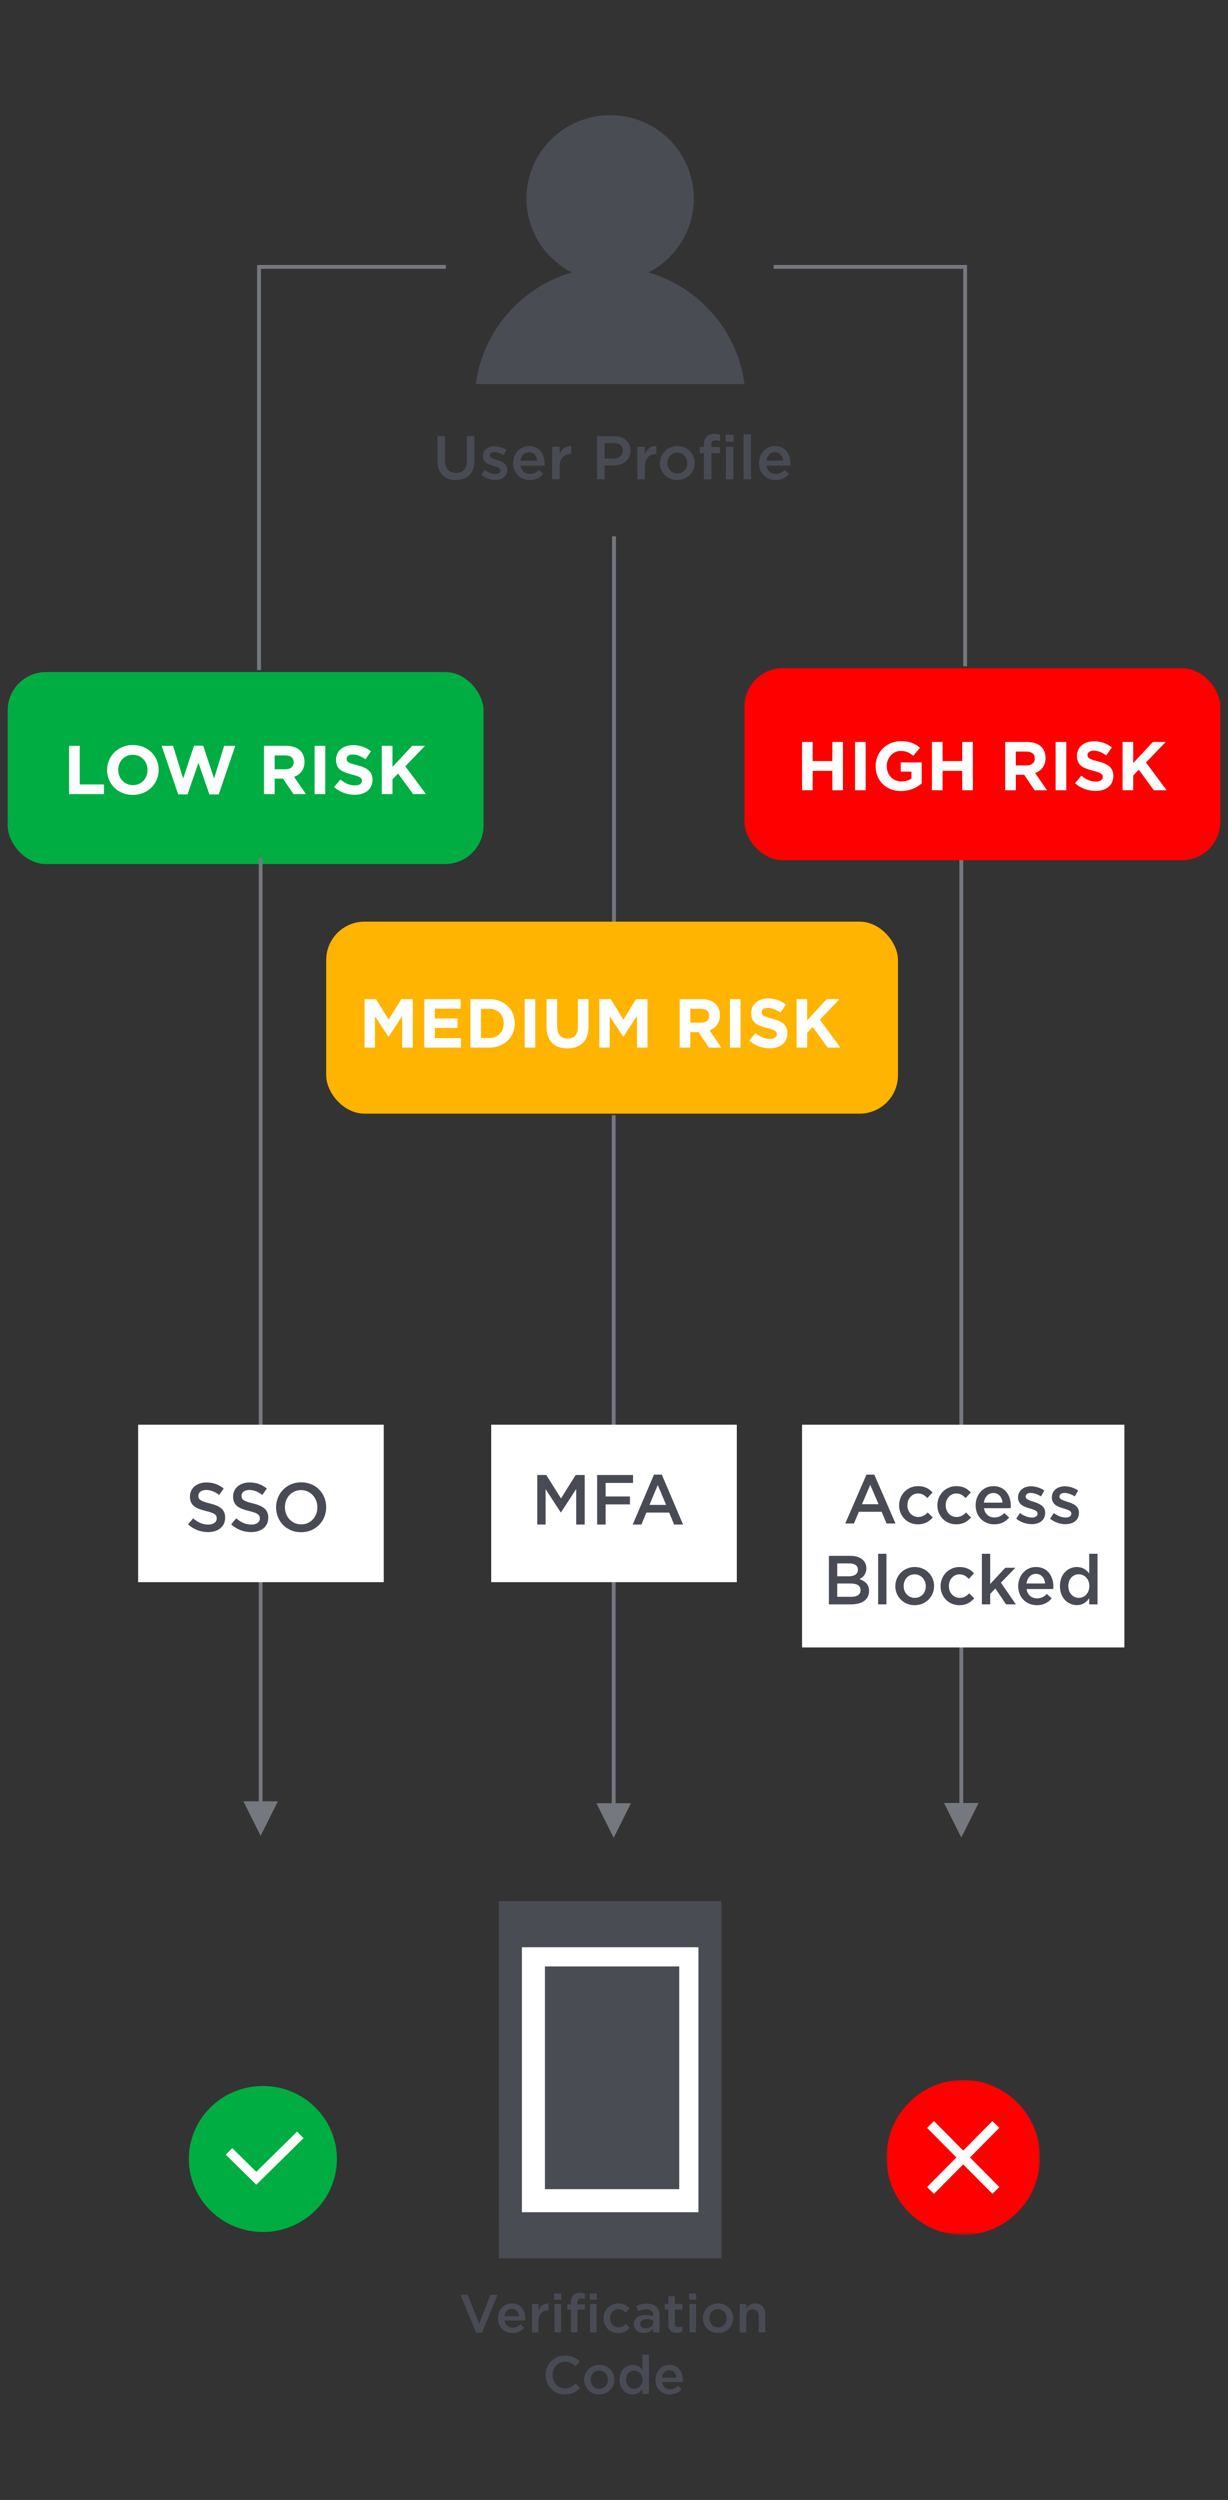 <?xml version="1.0" encoding="UTF-8"?>
<svg width="320px" height="651px" viewBox="0 0 320 651" version="1.1" xmlns="http://www.w3.org/2000/svg" xmlns:xlink="http://www.w3.org/1999/xlink">
    <rect x="0" y="0" width="320" height="651" fill="#333333" stroke="none"/>
    <!-- Generator: Sketch 52.2 (67145) - http://www.bohemiancoding.com/sketch -->
    <title>machine-learning-code-mobile</title>
    <desc>Created with Sketch.</desc>
    <defs>
        <polygon id="path-1" points="0.603 0.294 0.907 0.294 0.907 0.888 0.603 0.888"></polygon>
        <polygon id="path-3" points="0.304 0.297 0.609 0.297 0.609 0.891 0.304 0.891"></polygon>
        <polygon id="path-5" points="0.237 0.294 0.84 0.294 0.84 0.594 0.237 0.594"></polygon>
        <polygon id="path-7" points="0.234 0.588 0.837 0.588 0.837 0.888 0.234 0.888"></polygon>
        <polygon id="path-9" points="0 0.01 39.99 0.01 39.99 40.369 0 40.369"></polygon>
        <polygon id="path-11" points="0.727 0.441 2.182 0.441 2.182 1.176 0.727 1.176"></polygon>
        <polygon id="path-13" points="0.723 0.72 2.177 0.72 2.177 1.456 0.723 1.456"></polygon>
        <polygon id="path-15" points="0.455 0.557 1.187 0.557 1.187 2.013 0.455 2.013"></polygon>
        <polygon id="path-17" points="0.723 0.55 1.455 0.55 1.455 2.005 0.723 2.005"></polygon>
    </defs>
    <g id="machine-learning-code-mobile" stroke="none" stroke-width="1" fill="none" fill-rule="evenodd">
        <path d="M168.994,70.948 C176.006,67.342 180.809,60.078 180.809,51.686 C180.809,39.709 171.046,30 158.999,30 C146.954,30 137.189,39.709 137.189,51.686 C137.189,60.078 141.992,67.342 149.006,70.948 C135.792,74.812 125.812,86.132 124,100 L194,100 C192.188,86.132 182.208,74.812 168.994,70.948" id="Fill-1" fill="#4A4C54"></path>
        <path d="M212,214 L107,214 L107,165.316 M107,79.91 L107,30 L211,30" id="Shape" stroke="#76787F" transform="translate(159.5, 122) rotate(90) translate(-159.5, -122) "></path>
        <path d="M160,140.168 L160,240" id="Line-4" stroke="#76787F" stroke-linecap="square"></path>
        <rect id="Rectangle" fill="#00AD42" x="2" y="175" width="124" height="50" rx="10"></rect>
        <rect id="Rectangle" fill="#FFB401" x="85" y="240" width="149" height="50" rx="10"></rect>
        <path id="Line" d="M67.418,469.066 L67.418,223.887 L67.418,223.387 L68.418,223.387 L68.418,223.887 L68.418,469.066 L72.418,469.066 L67.918,478.066 L63.418,469.066 L67.418,469.066 Z" fill="#76787F" fill-rule="nonzero"></path>
        <path id="Line" d="M159.418,469.566 L159.418,290.887 L159.418,290.387 L160.418,290.387 L160.418,290.887 L160.418,469.566 L164.418,469.566 L159.918,478.566 L155.418,469.566 L159.418,469.566 Z" fill="#76787F" fill-rule="nonzero"></path>
        <g id="Group-17" transform="translate(48, 542)">
            <path d="M20.503,1.196 C9.85,1.196 1.214,9.707 1.214,20.206 C1.214,30.705 9.85,39.215 20.503,39.215 C31.156,39.215 39.792,30.705 39.792,20.206 C39.792,9.707 31.156,1.196 20.503,1.196" id="Fill-1" fill="#00AD42"></path>
            <polyline id="Stroke-3" stroke="#FFFFFF" stroke-width="2.4" points="30.253 13.932 18.787 25.232 11.68 18.228"></polyline>
            <g id="Group-7" transform="translate(0, 19.615)">
                <mask id="mask-2" fill="white">
                    <use xlink:href="#path-1"></use>
                </mask>
                <g id="Clip-6"></g>
                <path d="M0.609,0.591 C0.609,0.593 0.608,0.594 0.606,0.594 C0.605,0.594 0.603,0.593 0.603,0.591 C0.603,0.589 0.605,0.588 0.606,0.588 C0.608,0.588 0.609,0.589 0.609,0.591" id="Fill-5" fill="#4A4C54" mask="url(#mask-2)"></path>
            </g>
            <g id="Group-10" transform="translate(39.794, 19.615)">
                <mask id="mask-4" fill="white">
                    <use xlink:href="#path-3"></use>
                </mask>
                <g id="Clip-9"></g>
                <path d="M0.609,0.594 C0.609,0.596 0.608,0.597 0.606,0.597 C0.604,0.597 0.603,0.596 0.603,0.594 C0.603,0.593 0.604,0.591 0.606,0.591 C0.608,0.591 0.609,0.593 0.609,0.594" id="Fill-8" fill="#4A4C54" mask="url(#mask-4)"></path>
            </g>
            <g id="Group-13" transform="translate(19.897, 39.223)">
                <mask id="mask-6" fill="white">
                    <use xlink:href="#path-5"></use>
                </mask>
                <g id="Clip-12"></g>
                <path d="M0.541,0.591 C0.541,0.593 0.54,0.594 0.538,0.594 C0.537,0.594 0.535,0.593 0.535,0.591 C0.535,0.589 0.537,0.588 0.538,0.588 C0.54,0.588 0.541,0.589 0.541,0.591" id="Fill-11" fill="#4A4C54" mask="url(#mask-6)"></path>
            </g>
            <g id="Group-16" transform="translate(19.897, 0.006)">
                <mask id="mask-8" fill="white">
                    <use xlink:href="#path-7"></use>
                </mask>
                <g id="Clip-15"></g>
                <path d="M0.538,0.591 C0.538,0.593 0.537,0.594 0.535,0.594 C0.533,0.594 0.532,0.593 0.532,0.591 C0.532,0.589 0.533,0.588 0.535,0.588 C0.537,0.588 0.538,0.589 0.538,0.591" id="Fill-14" fill="#4A4C54" mask="url(#mask-8)"></path>
            </g>
        </g>
        <g id="Group-8" transform="translate(231, 541)">
            <g id="Group-3" transform="translate(0, 0.621)">
                <mask id="mask-10" fill="white">
                    <use xlink:href="#path-9"></use>
                </mask>
                <g id="Clip-2"></g>
                <path d="M19.995,0.01 C8.952,0.01 0,9.044 0,20.189 C0,31.334 8.952,40.369 19.995,40.369 C31.038,40.369 39.99,31.334 39.99,20.189 C39.99,9.044 31.038,0.01 19.995,0.01" id="Fill-1" fill="#FF0000" mask="url(#mask-10)"></path>
            </g>
            <path d="M28.511,12.215 L11.479,29.405" id="Stroke-4" stroke="#FFFFFF" stroke-width="2.523"></path>
            <path d="M28.511,29.405 L11.479,12.215" id="Stroke-6" stroke="#FFFFFF" stroke-width="2.523"></path>
        </g>
        <path id="Line" d="M250,469.5 L250,224 L250,223.5 L251,223.5 L251,224 L251,469.5 L255,469.5 L250.5,478.5 L246,469.5 L250,469.5 Z" fill="#76787F" fill-rule="nonzero"></path>
        <rect id="Rectangle" fill="#FFFFFF" x="36" y="371" width="64" height="41"></rect>
        <rect id="Rectangle" fill="#FFFFFF" x="128" y="371" width="64" height="41"></rect>
        <rect id="Rectangle" fill="#FFFFFF" x="209" y="371" width="84" height="58"></rect>
        <path d="M140,397 L140,384.092 L142.355,384.092 L146.184,390.196 L150.012,384.092 L152.367,384.092 L152.367,397 L150.156,397 L150.156,387.743 L146.184,393.828 L146.112,393.828 L142.175,387.78 L142.175,397 L140,397 Z M155.603,397 L155.603,384.092 L164.968,384.092 L164.968,386.157 L157.814,386.157 L157.814,389.679 L164.159,389.679 L164.159,391.745 L157.814,391.745 L157.814,397 L155.603,397 Z M164.878,397 L170.414,384 L172.464,384 L178,397 L175.663,397 L174.387,393.884 L168.437,393.884 L167.143,397 L164.878,397 Z M169.246,391.874 L173.578,391.874 L171.403,386.711 L169.246,391.874 Z" id="MFA" fill="#494B54"></path>
        <path d="M54.209,398.964 C52.3,398.964 50.499,398.3 49,396.953 L50.32,395.373 C51.515,396.414 52.728,397.007 54.263,397.007 C55.618,397.007 56.475,396.36 56.475,395.427 L56.475,395.391 C56.475,394.493 55.975,394.008 53.656,393.47 C50.998,392.823 49.5,392.033 49.5,389.717 L49.5,389.681 C49.5,387.526 51.283,386.036 53.763,386.036 C55.583,386.036 57.028,386.593 58.294,387.616 L57.117,389.286 C55.993,388.442 54.869,387.993 53.727,387.993 C52.443,387.993 51.694,388.657 51.694,389.483 L51.694,389.519 C51.694,390.489 52.265,390.92 54.673,391.494 C57.313,392.141 58.669,393.093 58.669,395.175 L58.669,395.211 C58.669,397.564 56.832,398.964 54.209,398.964 Z M65.448,398.964 C63.539,398.964 61.737,398.3 60.239,396.953 L61.559,395.373 C62.754,396.414 63.967,397.007 65.501,397.007 C66.857,397.007 67.714,396.36 67.714,395.427 L67.714,395.391 C67.714,394.493 67.214,394.008 64.895,393.47 C62.237,392.823 60.738,392.033 60.738,389.717 L60.738,389.681 C60.738,387.526 62.522,386.036 65.002,386.036 C66.822,386.036 68.267,386.593 69.533,387.616 L68.356,389.286 C67.232,388.442 66.108,387.993 64.966,387.993 C63.682,387.993 62.933,388.657 62.933,389.483 L62.933,389.519 C62.933,390.489 63.503,390.92 65.912,391.494 C68.552,392.141 69.908,393.093 69.908,395.175 L69.908,395.211 C69.908,397.564 68.07,398.964 65.448,398.964 Z M78.453,399 C74.617,399 71.942,396.073 71.942,392.536 L71.942,392.5 C71.942,388.963 74.653,386 78.489,386 C82.324,386 85,388.927 85,392.464 L85,392.5 C85,396.037 82.288,399 78.453,399 Z M78.489,396.953 C80.968,396.953 82.699,394.978 82.699,392.536 L82.699,392.5 C82.699,390.058 80.933,388.029 78.453,388.029 C75.973,388.029 74.243,390.022 74.243,392.464 L74.243,392.5 C74.243,394.942 76.009,396.953 78.489,396.953 Z" id="SSO" fill="#494B54"></path>
        <rect id="Rectangle" fill="#FF0000" x="194" y="174" width="124" height="50" rx="10"></rect>
        <path d="M18,206.785 L18,194.215 L20.783,194.215 L20.783,204.271 L27.089,204.271 L27.089,206.785 L18,206.785 Z M34.605,207 C30.702,207 27.902,204.109 27.902,200.536 L27.902,200.5 C27.902,196.927 30.738,194 34.641,194 C38.544,194 41.345,196.891 41.345,200.464 L41.345,200.5 C41.345,204.073 38.508,207 34.605,207 Z M34.641,204.45 C36.882,204.45 38.436,202.691 38.436,200.536 L38.436,200.5 C38.436,198.345 36.846,196.55 34.605,196.55 C32.365,196.55 30.811,198.309 30.811,200.464 L30.811,200.5 C30.811,202.655 32.401,204.45 34.641,204.45 Z M46.44,206.874 L42.122,194.215 L45.103,194.215 L47.723,202.727 L50.56,194.18 L52.945,194.18 L55.782,202.727 L58.402,194.215 L61.311,194.215 L56.992,206.874 L54.571,206.874 L51.716,198.651 L48.861,206.874 L46.44,206.874 Z M68.791,206.785 L68.791,194.215 L74.573,194.215 C76.181,194.215 77.428,194.664 78.259,195.49 C78.964,196.191 79.344,197.178 79.344,198.363 L79.344,198.399 C79.344,200.428 78.241,201.703 76.633,202.296 L79.723,206.785 L76.471,206.785 L73.76,202.762 L71.574,202.762 L71.574,206.785 L68.791,206.785 Z M71.574,200.32 L74.393,200.32 C75.748,200.32 76.525,199.602 76.525,198.543 L76.525,198.507 C76.525,197.322 75.694,196.711 74.338,196.711 L71.574,196.711 L71.574,200.32 Z M81.982,206.785 L81.982,194.215 L84.764,194.215 L84.764,206.785 L81.982,206.785 Z M92.425,206.964 C90.51,206.964 88.577,206.3 87.059,204.953 L88.703,202.996 C89.841,203.93 91.034,204.522 92.48,204.522 C93.618,204.522 94.304,204.073 94.304,203.337 L94.304,203.301 C94.304,202.601 93.871,202.242 91.757,201.703 C89.209,201.057 87.565,200.356 87.565,197.86 L87.565,197.825 C87.565,195.544 89.408,194.036 91.992,194.036 C93.835,194.036 95.407,194.61 96.69,195.634 L95.244,197.717 C94.124,196.945 93.022,196.478 91.956,196.478 C90.889,196.478 90.329,196.963 90.329,197.573 L90.329,197.609 C90.329,198.435 90.871,198.704 93.058,199.261 C95.623,199.925 97.069,200.841 97.069,203.032 L97.069,203.068 C97.069,205.564 95.154,206.964 92.425,206.964 Z M99.49,206.785 L99.49,194.215 L102.273,194.215 L102.273,199.71 L107.404,194.215 L110.765,194.215 L105.616,199.548 L111,206.785 L107.657,206.785 L103.736,201.434 L102.273,202.942 L102.273,206.785 L99.49,206.785 Z" id="LOW-RISK" fill="#FFFFFF"></path>
        <path d="M95,272.802 L95,260.18 L97.976,260.18 L101.275,265.517 L104.574,260.18 L107.551,260.18 L107.551,272.802 L104.807,272.802 L104.807,264.562 L101.275,269.953 L101.204,269.953 L97.707,264.616 L97.707,272.802 L95,272.802 Z M110.563,272.802 L110.563,260.18 L120.029,260.18 L120.029,262.65 L113.306,262.65 L113.306,265.211 L119.223,265.211 L119.223,267.681 L113.306,267.681 L113.306,270.331 L120.119,270.331 L120.119,272.802 L110.563,272.802 Z M122.575,272.802 L122.575,260.18 L127.47,260.18 C131.415,260.18 134.14,262.903 134.14,266.455 L134.14,266.491 C134.14,270.043 131.415,272.802 127.47,272.802 L122.575,272.802 Z M127.47,262.687 L125.337,262.687 L125.337,270.295 L127.47,270.295 C129.729,270.295 131.253,268.763 131.253,266.527 L131.253,266.491 C131.253,264.255 129.729,262.687 127.47,262.687 Z M136.722,272.802 L136.722,260.18 L139.483,260.18 L139.483,272.802 L136.722,272.802 Z M147.856,273 C144.485,273 142.423,271.107 142.423,267.393 L142.423,260.18 L145.185,260.18 L145.185,267.32 C145.185,269.376 146.206,270.44 147.892,270.44 C149.577,270.44 150.599,269.412 150.599,267.411 L150.599,260.18 L153.36,260.18 L153.36,267.302 C153.36,271.125 151.227,273 147.856,273 Z M156.175,272.802 L156.175,260.18 L159.152,260.18 L162.451,265.517 L165.75,260.18 L168.726,260.18 L168.726,272.802 L165.983,272.802 L165.983,264.562 L162.451,269.953 L162.379,269.953 L158.883,264.616 L158.883,272.802 L156.175,272.802 Z M177.117,272.802 L177.117,260.18 L182.854,260.18 C184.45,260.18 185.687,260.631 186.512,261.46 C187.211,262.164 187.588,263.155 187.588,264.345 L187.588,264.381 C187.588,266.419 186.494,267.699 184.898,268.294 L187.964,272.802 L184.737,272.802 L182.047,268.763 L179.878,268.763 L179.878,272.802 L177.117,272.802 Z M179.878,266.311 L182.675,266.311 C184.02,266.311 184.791,265.589 184.791,264.526 L184.791,264.49 C184.791,263.3 183.966,262.687 182.621,262.687 L179.878,262.687 L179.878,266.311 Z M190.205,272.802 L190.205,260.18 L192.966,260.18 L192.966,272.802 L190.205,272.802 Z M200.569,272.982 C198.668,272.982 196.75,272.315 195.243,270.963 L196.875,268.997 C198.005,269.935 199.188,270.53 200.622,270.53 C201.752,270.53 202.433,270.079 202.433,269.34 L202.433,269.304 C202.433,268.601 202.003,268.24 199.905,267.699 C197.377,267.05 195.746,266.347 195.746,263.84 L195.746,263.804 C195.746,261.515 197.574,260 200.138,260 C201.967,260 203.527,260.577 204.8,261.605 L203.366,263.696 C202.254,262.921 201.16,262.452 200.102,262.452 C199.045,262.452 198.489,262.939 198.489,263.552 L198.489,263.588 C198.489,264.417 199.027,264.688 201.196,265.247 C203.742,265.914 205.176,266.834 205.176,269.033 L205.176,269.069 C205.176,271.576 203.276,272.982 200.569,272.982 Z M207.579,272.802 L207.579,260.18 L210.34,260.18 L210.34,265.698 L215.432,260.18 L218.767,260.18 L213.657,265.535 L219,272.802 L215.683,272.802 L211.792,267.429 L210.34,268.943 L210.34,272.802 L207.579,272.802 Z" id="MEDIUM-RISK" fill="#FFFFFF"></path>
        <path d="M209,205.785 L209,193.215 L211.773,193.215 L211.773,198.189 L216.887,198.189 L216.887,193.215 L219.66,193.215 L219.66,205.785 L216.887,205.785 L216.887,200.739 L211.773,200.739 L211.773,205.785 L209,205.785 Z M222.811,205.785 L222.811,193.215 L225.584,193.215 L225.584,205.785 L222.811,205.785 Z M234.803,206 C230.877,206 228.176,203.253 228.176,199.536 L228.176,199.5 C228.176,195.927 230.967,193 234.785,193 C237.053,193 238.422,193.61 239.736,194.724 L237.99,196.825 C237.017,196.017 236.153,195.55 234.695,195.55 C232.678,195.55 231.075,197.327 231.075,199.464 L231.075,199.5 C231.075,201.798 232.66,203.486 234.893,203.486 C235.901,203.486 236.801,203.235 237.504,202.732 L237.504,200.936 L234.713,200.936 L234.713,198.548 L240.187,198.548 L240.187,204.007 C238.89,205.102 237.107,206 234.803,206 Z M242.851,205.785 L242.851,193.215 L245.624,193.215 L245.624,198.189 L250.738,198.189 L250.738,193.215 L253.511,193.215 L253.511,205.785 L250.738,205.785 L250.738,200.739 L245.624,200.739 L245.624,205.785 L242.851,205.785 Z M261.938,205.785 L261.938,193.215 L267.7,193.215 C269.302,193.215 270.545,193.664 271.373,194.49 C272.075,195.191 272.453,196.178 272.453,197.363 L272.453,197.399 C272.453,199.428 271.355,200.703 269.752,201.296 L272.832,205.785 L269.59,205.785 L266.889,201.762 L264.711,201.762 L264.711,205.785 L261.938,205.785 Z M264.711,199.32 L267.52,199.32 C268.87,199.32 269.644,198.602 269.644,197.543 L269.644,197.507 C269.644,196.322 268.816,195.711 267.466,195.711 L264.711,195.711 L264.711,199.32 Z M275.082,205.785 L275.082,193.215 L277.855,193.215 L277.855,205.785 L275.082,205.785 Z M285.49,205.964 C283.581,205.964 281.654,205.3 280.142,203.953 L281.781,201.996 C282.915,202.93 284.103,203.522 285.544,203.522 C286.678,203.522 287.362,203.073 287.362,202.337 L287.362,202.301 C287.362,201.601 286.93,201.242 284.824,200.703 C282.285,200.057 280.646,199.356 280.646,196.86 L280.646,196.825 C280.646,194.544 282.483,193.036 285.058,193.036 C286.894,193.036 288.461,193.61 289.739,194.634 L288.299,196.717 C287.182,195.945 286.084,195.478 285.022,195.478 C283.959,195.478 283.401,195.963 283.401,196.573 L283.401,196.609 C283.401,197.435 283.941,197.704 286.12,198.261 C288.677,198.925 290.117,199.841 290.117,202.032 L290.117,202.068 C290.117,204.564 288.209,205.964 285.49,205.964 Z M292.53,205.785 L292.53,193.215 L295.303,193.215 L295.303,198.71 L300.417,193.215 L303.766,193.215 L298.634,198.548 L304,205.785 L300.669,205.785 L296.762,200.434 L295.303,201.942 L295.303,205.785 L292.53,205.785 Z" id="HIGH-RISK" fill="#FFFFFF"></path>
        <path d="M118.791,124.984 C115.865,124.984 114,123.299 114,120.043 L114,113.578 L115.978,113.578 L115.978,119.963 C115.978,122.048 117.055,123.155 118.823,123.155 C120.576,123.155 121.653,122.112 121.653,120.043 L121.653,113.578 L123.631,113.578 L123.631,119.947 C123.631,123.299 121.734,124.984 118.791,124.984 Z M129.033,124.968 C127.827,124.968 126.493,124.535 125.432,123.701 L126.3,122.385 C127.232,123.075 128.213,123.428 129.081,123.428 C129.918,123.428 130.4,123.075 130.4,122.513 L130.4,122.481 C130.4,121.824 129.499,121.599 128.503,121.294 C127.249,120.941 125.85,120.428 125.85,118.807 L125.85,118.775 C125.85,117.171 127.184,116.193 128.872,116.193 C129.934,116.193 131.091,116.561 131.992,117.155 L131.22,118.535 C130.4,118.037 129.532,117.733 128.824,117.733 C128.069,117.733 127.634,118.086 127.634,118.567 L127.634,118.599 C127.634,119.225 128.551,119.481 129.548,119.802 C130.786,120.187 132.185,120.749 132.185,122.273 L132.185,122.305 C132.185,124.086 130.802,124.968 129.033,124.968 Z M138.069,125 C135.609,125 133.712,123.219 133.712,120.604 L133.712,120.572 C133.712,118.15 135.432,116.16 137.86,116.16 C140.561,116.16 141.928,118.278 141.928,120.717 C141.928,120.893 141.912,121.07 141.896,121.262 L135.657,121.262 C135.866,122.642 136.847,123.412 138.101,123.412 C139.05,123.412 139.725,123.059 140.401,122.401 L141.542,123.412 C140.738,124.374 139.629,125 138.069,125 Z M135.641,119.979 L139.999,119.979 C139.87,118.727 139.13,117.749 137.844,117.749 C136.654,117.749 135.818,118.663 135.641,119.979 Z M143.89,124.807 L143.89,116.337 L145.835,116.337 L145.835,118.246 C146.366,116.979 147.346,116.112 148.842,116.176 L148.842,118.23 L148.729,118.23 C147.025,118.23 145.835,119.337 145.835,121.583 L145.835,124.807 L143.89,124.807 Z M155.578,124.807 L155.578,113.578 L160.016,113.578 C162.653,113.578 164.293,115.07 164.293,117.332 L164.293,117.364 C164.293,119.882 162.267,121.198 159.791,121.198 L157.556,121.198 L157.556,124.807 L155.578,124.807 Z M157.556,119.417 L159.855,119.417 C161.351,119.417 162.283,118.583 162.283,117.412 L162.283,117.38 C162.283,116.064 161.334,115.374 159.855,115.374 L157.556,115.374 L157.556,119.417 Z M166.094,124.807 L166.094,116.337 L168.039,116.337 L168.039,118.246 C168.57,116.979 169.551,116.112 171.046,116.176 L171.046,118.23 L170.933,118.23 C169.229,118.23 168.039,119.337 168.039,121.583 L168.039,124.807 L166.094,124.807 Z M176.48,125 C173.892,125 171.978,123.027 171.978,120.62 L171.978,120.588 C171.978,118.166 173.908,116.16 176.512,116.16 C179.117,116.16 181.03,118.134 181.03,120.556 L181.03,120.588 C181.03,122.995 179.101,125 176.48,125 Z M176.512,123.299 C178.088,123.299 179.085,122.08 179.085,120.62 L179.085,120.588 C179.085,119.096 178.008,117.861 176.48,117.861 C174.921,117.861 173.924,119.08 173.924,120.556 L173.924,120.588 C173.924,122.064 175.001,123.299 176.512,123.299 Z M183.442,124.807 L183.442,118.005 L182.365,118.005 L182.365,116.385 L183.442,116.385 L183.442,115.759 C183.442,114.829 183.683,114.123 184.134,113.674 C184.584,113.225 185.211,113 186.047,113 C186.722,113 187.188,113.096 187.623,113.225 L187.623,114.861 C187.237,114.733 186.899,114.652 186.481,114.652 C185.741,114.652 185.355,115.053 185.355,115.936 L185.355,116.401 L187.606,116.401 L187.606,118.005 L185.388,118.005 L185.388,124.807 L183.442,124.807 Z M189.166,124.807 L189.166,116.337 L191.111,116.337 L191.111,124.807 L189.166,124.807 Z M189.086,115.037 L189.086,113.193 L191.176,113.193 L191.176,115.037 L189.086,115.037 Z M193.764,124.807 L193.764,113.096 L195.71,113.096 L195.71,124.807 L193.764,124.807 Z M202.141,125 C199.681,125 197.784,123.219 197.784,120.604 L197.784,120.572 C197.784,118.15 199.504,116.16 201.932,116.16 C204.633,116.16 206,118.278 206,120.717 C206,120.893 205.984,121.07 205.968,121.262 L199.729,121.262 C199.938,122.642 200.919,123.412 202.173,123.412 C203.122,123.412 203.797,123.059 204.473,122.401 L205.614,123.412 C204.81,124.374 203.701,125 202.141,125 Z M199.713,119.979 L204.071,119.979 C203.942,118.727 203.202,117.749 201.916,117.749 C200.726,117.749 199.89,118.663 199.713,119.979 Z" id="User-Profile" fill="#494B54"></path>
        <path d="M220.261,396.725 L225.786,384 L227.831,384 L233.356,396.725 L231.024,396.725 L229.751,393.675 L223.813,393.675 L222.521,396.725 L220.261,396.725 Z M224.62,391.707 L228.943,391.707 L226.773,386.653 L224.62,391.707 Z M239.187,396.942 C236.37,396.942 234.289,394.722 234.289,392.014 L234.289,391.978 C234.289,389.271 236.37,386.996 239.223,386.996 C240.999,386.996 242.111,387.664 243.008,388.639 L241.645,390.101 C240.981,389.397 240.281,388.91 239.205,388.91 C237.626,388.91 236.46,390.281 236.46,391.942 L236.46,391.978 C236.46,393.675 237.626,395.028 239.294,395.028 C240.317,395.028 241.07,394.559 241.752,393.855 L243.062,395.155 C242.129,396.202 241.035,396.942 239.187,396.942 Z M249.161,396.942 C246.345,396.942 244.264,394.722 244.264,392.014 L244.264,391.978 C244.264,389.271 246.345,386.996 249.197,386.996 C250.973,386.996 252.085,387.664 252.982,388.639 L251.619,390.101 C250.955,389.397 250.256,388.91 249.179,388.91 C247.6,388.91 246.434,390.281 246.434,391.942 L246.434,391.978 C246.434,393.675 247.6,395.028 249.269,395.028 C250.291,395.028 251.045,394.559 251.727,393.855 L253.036,395.155 C252.103,396.202 251.009,396.942 249.161,396.942 Z M259.1,396.942 C256.355,396.942 254.238,394.938 254.238,391.996 L254.238,391.96 C254.238,389.234 256.158,386.996 258.866,386.996 C261.88,386.996 263.405,389.379 263.405,392.122 C263.405,392.321 263.387,392.52 263.369,392.736 L256.409,392.736 C256.642,394.288 257.736,395.155 259.136,395.155 C260.194,395.155 260.947,394.758 261.701,394.018 L262.975,395.155 C262.078,396.238 260.84,396.942 259.1,396.942 Z M256.391,391.292 L261.252,391.292 C261.109,389.884 260.284,388.783 258.849,388.783 C257.521,388.783 256.588,389.812 256.391,391.292 Z M268.841,396.906 C267.495,396.906 266.006,396.418 264.822,395.48 L265.791,394 C266.832,394.776 267.926,395.173 268.895,395.173 C269.828,395.173 270.366,394.776 270.366,394.144 L270.366,394.108 C270.366,393.368 269.361,393.115 268.249,392.772 C266.85,392.375 265.289,391.798 265.289,389.975 L265.289,389.938 C265.289,388.133 266.778,387.032 268.661,387.032 C269.845,387.032 271.137,387.448 272.142,388.115 L271.281,389.668 C270.366,389.108 269.397,388.765 268.608,388.765 C267.764,388.765 267.28,389.162 267.28,389.704 L267.28,389.74 C267.28,390.444 268.303,390.733 269.415,391.094 C270.796,391.527 272.357,392.159 272.357,393.873 L272.357,393.909 C272.357,395.913 270.814,396.906 268.841,396.906 Z M277.649,396.906 C276.304,396.906 274.815,396.418 273.631,395.48 L274.599,394 C275.64,394.776 276.734,395.173 277.703,395.173 C278.636,395.173 279.174,394.776 279.174,394.144 L279.174,394.108 C279.174,393.368 278.169,393.115 277.057,392.772 C275.658,392.375 274.097,391.798 274.097,389.975 L274.097,389.938 C274.097,388.133 275.586,387.032 277.47,387.032 C278.654,387.032 279.945,387.448 280.95,388.115 L280.089,389.668 C279.174,389.108 278.205,388.765 277.416,388.765 C276.573,388.765 276.088,389.162 276.088,389.704 L276.088,389.74 C276.088,390.444 277.111,390.733 278.223,391.094 C279.605,391.527 281.165,392.159 281.165,393.873 L281.165,393.909 C281.165,395.913 279.623,396.906 277.649,396.906 Z M216,417.783 L216,405.148 L221.633,405.148 C223.068,405.148 224.198,405.546 224.916,406.268 C225.472,406.827 225.759,407.513 225.759,408.361 L225.759,408.397 C225.759,409.914 224.898,410.726 223.965,411.213 C225.436,411.719 226.459,412.567 226.459,414.282 L226.459,414.318 C226.459,416.574 224.611,417.783 221.812,417.783 L216,417.783 Z M223.553,408.758 L223.553,408.722 C223.553,407.73 222.763,407.116 221.346,407.116 L218.171,407.116 L218.171,410.473 L221.185,410.473 C222.602,410.473 223.553,409.914 223.553,408.758 Z M224.252,414.047 C224.252,412.982 223.409,412.35 221.669,412.35 L218.171,412.35 L218.171,415.816 L221.83,415.816 C223.337,415.816 224.252,415.22 224.252,414.083 L224.252,414.047 Z M228.827,417.783 L228.827,404.607 L230.997,404.607 L230.997,417.783 L228.827,417.783 Z M238.335,418 C235.446,418 233.312,415.78 233.312,413.072 L233.312,413.036 C233.312,410.311 235.464,408.055 238.371,408.055 C241.277,408.055 243.412,410.275 243.412,413 L243.412,413.036 C243.412,415.744 241.259,418 238.335,418 Z M238.371,416.087 C240.129,416.087 241.241,414.715 241.241,413.072 L241.241,413.036 C241.241,411.358 240.039,409.968 238.335,409.968 C236.595,409.968 235.482,411.34 235.482,413 L235.482,413.036 C235.482,414.697 236.684,416.087 238.371,416.087 Z M249.995,418 C247.179,418 245.098,415.78 245.098,413.072 L245.098,413.036 C245.098,410.329 247.179,408.055 250.031,408.055 C251.807,408.055 252.92,408.722 253.817,409.697 L252.453,411.159 C251.789,410.455 251.09,409.968 250.013,409.968 C248.435,409.968 247.269,411.34 247.269,413 L247.269,413.036 C247.269,414.733 248.435,416.087 250.103,416.087 C251.126,416.087 251.879,415.617 252.561,414.913 L253.87,416.213 C252.937,417.26 251.843,418 249.995,418 Z M255.862,417.783 L255.862,404.607 L258.032,404.607 L258.032,412.477 L261.961,408.253 L264.598,408.253 L260.831,412.134 L264.724,417.783 L262.176,417.783 L259.378,413.65 L258.032,415.058 L258.032,417.783 L255.862,417.783 Z M270.195,418 C267.451,418 265.334,415.996 265.334,413.054 L265.334,413.018 C265.334,410.293 267.253,408.055 269.962,408.055 C272.976,408.055 274.501,410.437 274.501,413.181 C274.501,413.379 274.483,413.578 274.465,413.794 L267.504,413.794 C267.738,415.347 268.832,416.213 270.231,416.213 C271.29,416.213 272.043,415.816 272.797,415.076 L274.07,416.213 C273.173,417.296 271.935,418 270.195,418 Z M267.486,412.35 L272.348,412.35 C272.205,410.942 271.379,409.841 269.944,409.841 C268.617,409.841 267.684,410.87 267.486,412.35 Z M280.6,417.982 C278.376,417.982 276.205,416.195 276.205,413.036 L276.205,413 C276.205,409.841 278.34,408.055 280.6,408.055 C282.161,408.055 283.148,408.831 283.829,409.733 L283.829,404.607 L286,404.607 L286,417.783 L283.829,417.783 L283.829,416.195 C283.13,417.188 282.143,417.982 280.6,417.982 Z M281.12,416.087 C282.574,416.087 283.865,414.859 283.865,413.036 L283.865,413 C283.865,411.159 282.574,409.95 281.12,409.95 C279.631,409.95 278.394,411.105 278.394,413 L278.394,413.036 C278.394,414.877 279.649,416.087 281.12,416.087 Z" id="Access-Blocked" fill="#494B54"></path>
        <g id="Group-17" transform="translate(128, 493.066)">
            <polygon id="Fill-1" fill="#4A4C54" points="59.997 2 2 2 2.006 95 60 95"></polygon>
            <polygon id="Fill-2" fill="#FFFFFF" points="8 83 54 83 54 14 8 14"></polygon>
            <polygon id="Fill-3" fill="#4A4C54" points="14 77 49 77 49 19 14 19"></polygon>
            <g id="Group-16">
                <g id="Group-6" transform="translate(29.545, 0)">
                    <mask id="mask-12" fill="white">
                        <use xlink:href="#path-11"></use>
                    </mask>
                    <g id="Clip-5"></g>
                    <path d="M1.454,0.455 C1.453,0.455 1.45,0.453 1.45,0.448 C1.45,0.444 1.453,0.441 1.454,0.441 C1.457,0.441 1.459,0.444 1.459,0.448 C1.459,0.453 1.457,0.455 1.454,0.455" id="Fill-4" fill="#4A4C54" mask="url(#mask-12)"></path>
                </g>
                <g id="Group-9" transform="translate(29.545, 95.088)">
                    <mask id="mask-14" fill="white">
                        <use xlink:href="#path-13"></use>
                    </mask>
                    <g id="Clip-8"></g>
                    <path d="M1.45,1.455 C1.447,1.455 1.446,1.453 1.446,1.448 C1.446,1.444 1.447,1.441 1.45,1.441 C1.451,1.441 1.454,1.444 1.454,1.448 C1.454,1.453 1.451,1.455 1.45,1.455" id="Fill-7" fill="#4A4C54" mask="url(#mask-14)"></path>
                </g>
                <g id="Group-12" transform="translate(0, 47.044)">
                    <mask id="mask-16" fill="white">
                        <use xlink:href="#path-15"></use>
                    </mask>
                    <g id="Clip-11"></g>
                    <path d="M0.459,1.292 C0.456,1.292 0.455,1.289 0.455,1.285 C0.455,1.28 0.456,1.277 0.459,1.277 C0.461,1.277 0.464,1.28 0.464,1.285 C0.464,1.289 0.461,1.292 0.459,1.292" id="Fill-10" fill="#4A4C54" mask="url(#mask-16)"></path>
                </g>
                <g id="Group-15" transform="translate(60.091, 47.044)">
                    <mask id="mask-18" fill="white">
                        <use xlink:href="#path-17"></use>
                    </mask>
                    <g id="Clip-14"></g>
                    <path d="M1.45,1.285 C1.447,1.285 1.446,1.282 1.446,1.278 C1.446,1.273 1.447,1.27 1.45,1.27 C1.451,1.27 1.454,1.273 1.454,1.278 C1.454,1.282 1.451,1.285 1.45,1.285" id="Fill-13" fill="#4A4C54" mask="url(#mask-18)"></path>
                </g>
            </g>
        </g>
        <path d="M124.074,607.44 L120,597.57 L121.904,597.57 L124.858,605.102 L127.798,597.57 L129.66,597.57 L125.6,607.44 L124.074,607.44 Z M133.552,607.538 C131.41,607.538 129.758,605.984 129.758,603.702 L129.758,603.674 C129.758,601.56 131.256,599.824 133.37,599.824 C135.722,599.824 136.912,601.672 136.912,603.8 C136.912,603.954 136.898,604.108 136.884,604.276 L131.452,604.276 C131.634,605.48 132.488,606.152 133.58,606.152 C134.406,606.152 134.994,605.844 135.582,605.27 L136.576,606.152 C135.876,606.992 134.91,607.538 133.552,607.538 Z M131.438,603.156 L135.232,603.156 C135.12,602.064 134.476,601.21 133.356,601.21 C132.32,601.21 131.592,602.008 131.438,603.156 Z M138.62,607.37 L138.62,599.978 L140.314,599.978 L140.314,601.644 C140.776,600.538 141.63,599.782 142.932,599.838 L142.932,601.63 L142.834,601.63 C141.35,601.63 140.314,602.596 140.314,604.556 L140.314,607.37 L138.62,607.37 Z M144.43,598.844 L144.43,597.234 L146.25,597.234 L146.25,598.844 L144.43,598.844 Z M144.5,607.37 L144.5,599.978 L146.194,599.978 L146.194,607.37 L144.5,607.37 Z M148.784,607.37 L148.784,601.434 L147.846,601.434 L147.846,600.02 L148.784,600.02 L148.784,599.474 C148.784,598.662 148.994,598.046 149.386,597.654 C149.778,597.262 150.324,597.066 151.052,597.066 C151.64,597.066 152.046,597.15 152.424,597.262 L152.424,598.69 C152.088,598.578 151.794,598.508 151.43,598.508 C150.786,598.508 150.45,598.858 150.45,599.628 L150.45,600.034 L152.41,600.034 L152.41,601.434 L150.478,601.434 L150.478,607.37 L148.784,607.37 Z M153.768,607.37 L153.768,599.978 L155.462,599.978 L155.462,607.37 L153.768,607.37 Z M153.698,598.844 L153.698,597.234 L155.518,597.234 L155.518,598.844 L153.698,598.844 Z M161.09,607.538 C158.892,607.538 157.268,605.816 157.268,603.716 L157.268,603.688 C157.268,601.588 158.892,599.824 161.118,599.824 C162.504,599.824 163.372,600.342 164.072,601.098 L163.008,602.232 C162.49,601.686 161.944,601.308 161.104,601.308 C159.872,601.308 158.962,602.372 158.962,603.66 L158.962,603.688 C158.962,605.004 159.872,606.054 161.174,606.054 C161.972,606.054 162.56,605.69 163.092,605.144 L164.114,606.152 C163.386,606.964 162.532,607.538 161.09,607.538 Z M167.796,607.524 C166.41,607.524 165.178,606.726 165.178,605.242 L165.178,605.214 C165.178,603.618 166.424,602.834 168.23,602.834 C169.056,602.834 169.644,602.96 170.218,603.142 L170.218,602.96 C170.218,601.91 169.574,601.35 168.384,601.35 C167.558,601.35 166.942,601.532 166.27,601.812 L165.822,600.482 C166.634,600.118 167.432,599.88 168.608,599.88 C169.714,599.88 170.54,600.174 171.058,600.706 C171.604,601.238 171.856,602.022 171.856,602.988 L171.856,607.37 L170.204,607.37 L170.204,606.446 C169.7,607.048 168.93,607.524 167.796,607.524 Z M168.272,606.292 C169.392,606.292 170.246,605.648 170.246,604.71 L170.246,604.206 C169.812,604.038 169.238,603.912 168.566,603.912 C167.474,603.912 166.83,604.374 166.83,605.144 L166.83,605.172 C166.83,605.886 167.46,606.292 168.272,606.292 Z M176.294,607.496 C175.048,607.496 174.166,606.95 174.166,605.326 L174.166,601.434 L173.228,601.434 L173.228,599.978 L174.166,599.978 L174.166,597.948 L175.86,597.948 L175.86,599.978 L177.848,599.978 L177.848,601.434 L175.86,601.434 L175.86,605.06 C175.86,605.718 176.196,605.984 176.77,605.984 C177.148,605.984 177.484,605.9 177.82,605.732 L177.82,607.118 C177.4,607.356 176.938,607.496 176.294,607.496 Z M179.598,598.844 L179.598,597.234 L181.418,597.234 L181.418,598.844 L179.598,598.844 Z M179.668,607.37 L179.668,599.978 L181.362,599.978 L181.362,607.37 L179.668,607.37 Z M187.088,607.538 C184.834,607.538 183.168,605.816 183.168,603.716 L183.168,603.688 C183.168,601.574 184.848,599.824 187.116,599.824 C189.384,599.824 191.05,601.546 191.05,603.66 L191.05,603.688 C191.05,605.788 189.37,607.538 187.088,607.538 Z M187.116,606.054 C188.488,606.054 189.356,604.99 189.356,603.716 L189.356,603.688 C189.356,602.386 188.418,601.308 187.088,601.308 C185.73,601.308 184.862,602.372 184.862,603.66 L184.862,603.688 C184.862,604.976 185.8,606.054 187.116,606.054 Z M192.772,607.37 L192.772,599.978 L194.466,599.978 L194.466,601.112 C194.942,600.426 195.628,599.824 196.776,599.824 C198.442,599.824 199.408,600.944 199.408,602.652 L199.408,607.37 L197.714,607.37 L197.714,603.17 C197.714,602.022 197.14,601.364 196.132,601.364 C195.152,601.364 194.466,602.05 194.466,603.198 L194.466,607.37 L192.772,607.37 Z M147.174,623.538 C144.318,623.538 142.19,621.312 142.19,618.498 L142.19,618.47 C142.19,615.684 144.276,613.402 147.244,613.402 C149.05,613.402 150.142,614.032 151.08,614.928 L149.974,616.202 C149.19,615.474 148.35,614.984 147.23,614.984 C145.368,614.984 143.996,616.524 143.996,618.442 L143.996,618.47 C143.996,620.388 145.354,621.942 147.23,621.942 C148.434,621.942 149.204,621.466 150.044,620.682 L151.15,621.802 C150.128,622.866 149.008,623.538 147.174,623.538 Z M156.134,623.538 C153.88,623.538 152.214,621.816 152.214,619.716 L152.214,619.688 C152.214,617.574 153.894,615.824 156.162,615.824 C158.43,615.824 160.096,617.546 160.096,619.66 L160.096,619.688 C160.096,621.788 158.416,623.538 156.134,623.538 Z M156.162,622.054 C157.534,622.054 158.402,620.99 158.402,619.716 L158.402,619.688 C158.402,618.386 157.464,617.308 156.134,617.308 C154.776,617.308 153.908,618.372 153.908,619.66 L153.908,619.688 C153.908,620.976 154.846,622.054 156.162,622.054 Z M164.87,623.524 C163.134,623.524 161.44,622.138 161.44,619.688 L161.44,619.66 C161.44,617.21 163.106,615.824 164.87,615.824 C166.088,615.824 166.858,616.426 167.39,617.126 L167.39,613.15 L169.084,613.15 L169.084,623.37 L167.39,623.37 L167.39,622.138 C166.844,622.908 166.074,623.524 164.87,623.524 Z M165.276,622.054 C166.41,622.054 167.418,621.102 167.418,619.688 L167.418,619.66 C167.418,618.232 166.41,617.294 165.276,617.294 C164.114,617.294 163.148,618.19 163.148,619.66 L163.148,619.688 C163.148,621.116 164.128,622.054 165.276,622.054 Z M174.6,623.538 C172.458,623.538 170.806,621.984 170.806,619.702 L170.806,619.674 C170.806,617.56 172.304,615.824 174.418,615.824 C176.77,615.824 177.96,617.672 177.96,619.8 C177.96,619.954 177.946,620.108 177.932,620.276 L172.5,620.276 C172.682,621.48 173.536,622.152 174.628,622.152 C175.454,622.152 176.042,621.844 176.63,621.27 L177.624,622.152 C176.924,622.992 175.958,623.538 174.6,623.538 Z M172.486,619.156 L176.28,619.156 C176.168,618.064 175.524,617.21 174.404,617.21 C173.368,617.21 172.64,618.008 172.486,619.156 Z" id="Verification-Code" fill="#494B54"></path>
    </g>
</svg>